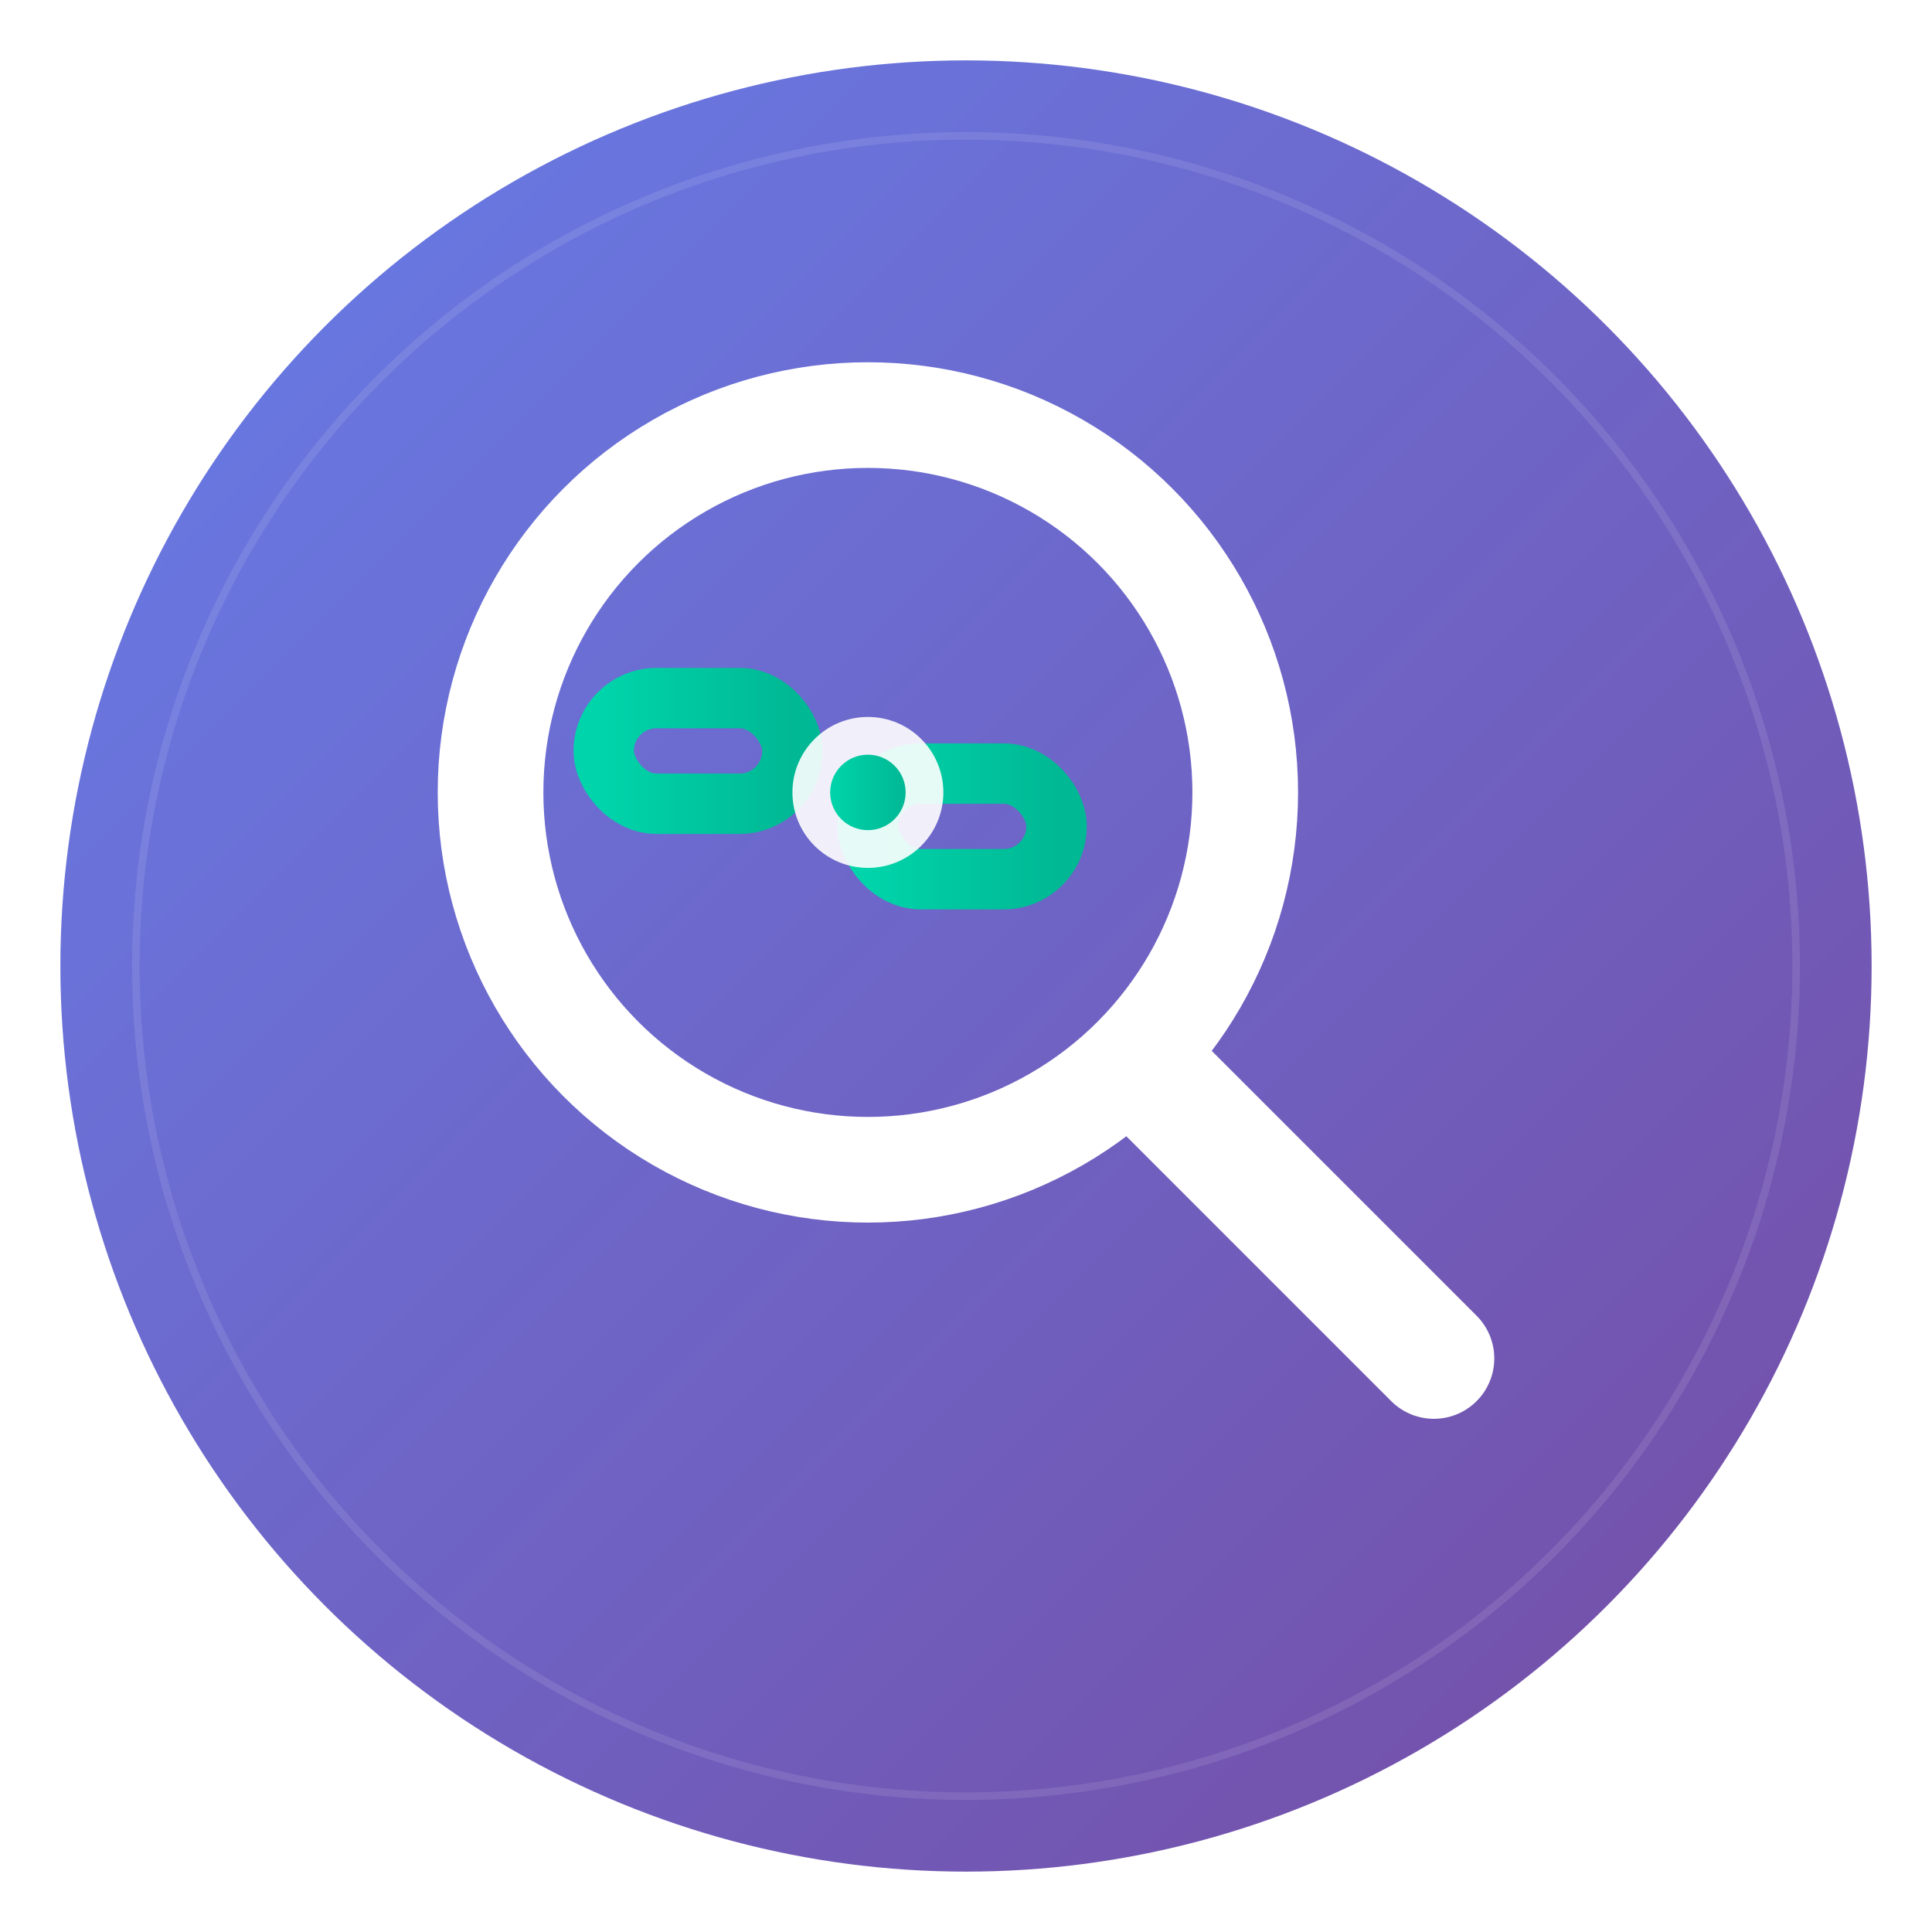 <svg xmlns="http://www.w3.org/2000/svg" viewBox="0 0 512 512" width="512" height="512">
  <defs>
    <linearGradient id="bg" x1="0%" y1="0%" x2="100%" y2="100%">
      <stop offset="0%" stop-color="#667eea"/>
      <stop offset="100%" stop-color="#764ba2"/>
    </linearGradient>
    <linearGradient id="accent" x1="0%" y1="0%" x2="100%" y2="0%">
      <stop offset="0%" stop-color="#00d4aa"/>
      <stop offset="100%" stop-color="#00b894"/>
    </linearGradient>
    <!-- Shadow filter for depth -->
    <filter id="shadow" x="-20%" y="-20%" width="140%" height="140%">
      <feDropShadow dx="0" dy="4" stdDeviation="8" flood-color="#000" flood-opacity="0.3"/>
    </filter>
  </defs>

  <!-- Background circle with subtle shadow -->
  <circle cx="256" cy="256" r="240" fill="url(#bg)" filter="url(#shadow)"/>

  <!-- Inner glow ring -->
  <circle cx="256" cy="256" r="220" fill="none" stroke="#fff" stroke-width="2" opacity="0.1"/>

  <!-- Magnifying glass - main icon element -->
  <g filter="url(#shadow)">
    <!-- Glass circle -->
    <circle cx="230" cy="210" r="100" fill="none" stroke="#fff" stroke-width="28" stroke-linecap="round"/>

    <!-- Glass handle -->
    <line x1="305" y1="285" x2="380" y2="360" stroke="#fff" stroke-width="32" stroke-linecap="round"/>
  </g>

  <!-- Blockchain link inside the lens -->
  <g stroke="url(#accent)" stroke-width="16" fill="none" stroke-linecap="round">
    <!-- Left link -->
    <rect x="160" y="185" width="50" height="28" rx="14"/>
    <!-- Connector -->
    <line x1="210" y1="199" x2="230" y2="199"/>
    <!-- Right link -->
    <rect x="230" y="205" width="50" height="28" rx="14"/>
  </g>

  <!-- Center dot - focus point -->
  <circle cx="230" cy="210" r="20" fill="#fff" opacity="0.9"/>
  <circle cx="230" cy="210" r="10" fill="url(#accent)"/>
</svg>
